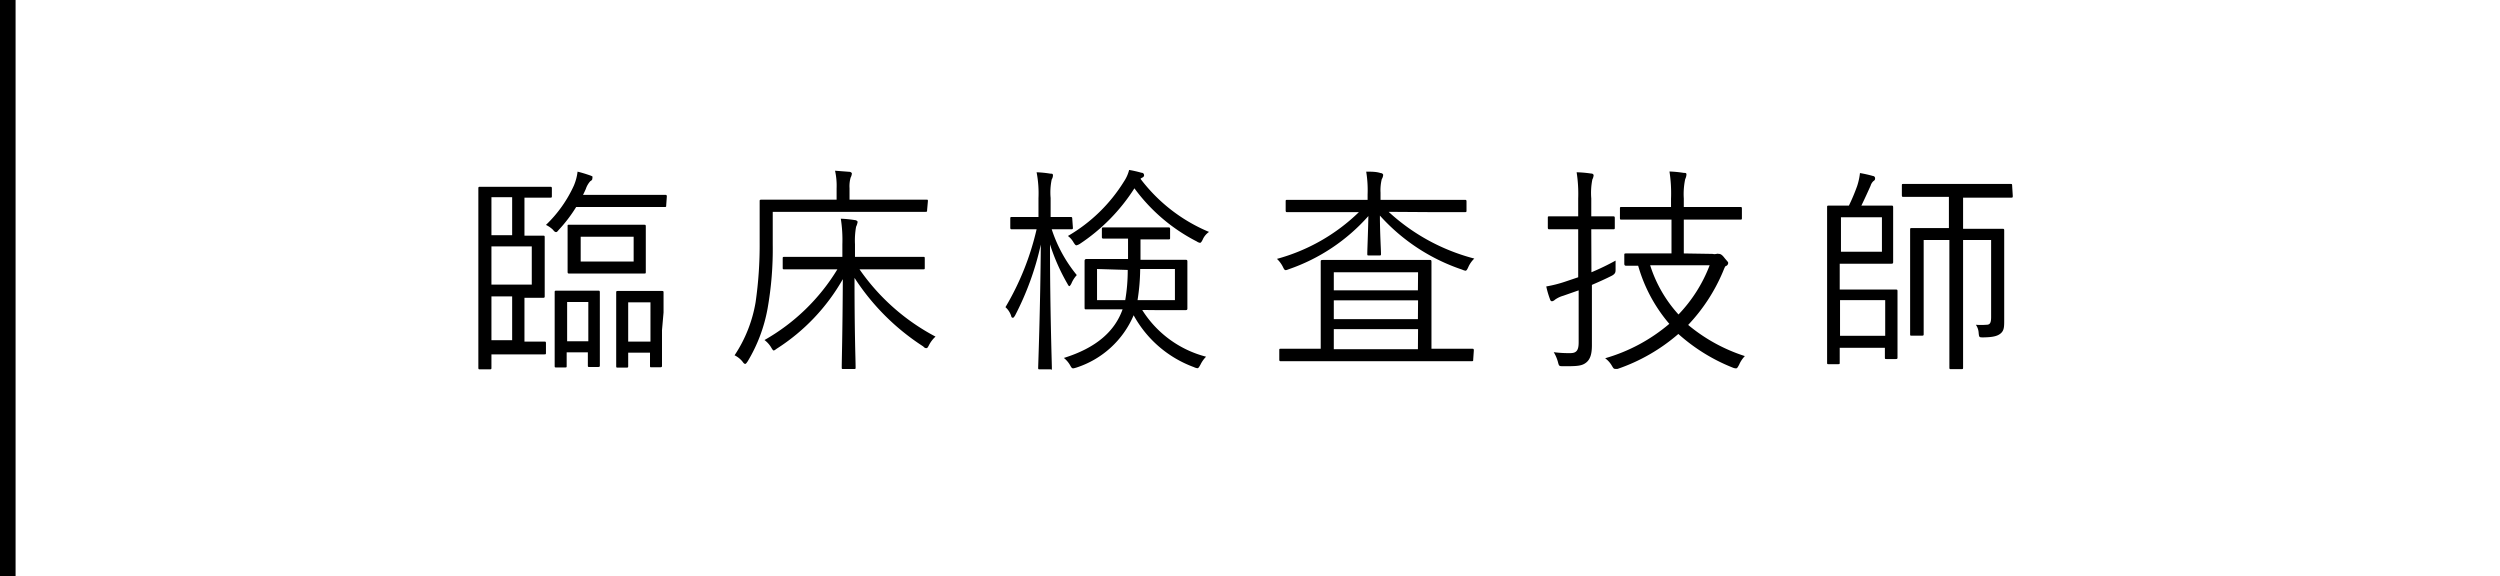 <svg xmlns="http://www.w3.org/2000/svg" viewBox="0 0 160.5 36.99">
  <title>job_cont03_04</title>
  <line x1="0.5" x2="0.5" y2="36.99" style="fill: none;stroke: #000;stroke-miterlimit: 10"/>
  <g>
    <path d="M435.4,274.31c0,.09,0,.11-.11.11s-.39,0-1.43,0h-.22v2.44c.81,0,1.1,0,1.19,0s.11,0,.11.11,0,.39,0,1.22v1.33c0,.81,0,1.15,0,1.22s0,.11-.11.11-.38,0-1.19,0v2.81c.91,0,1.19,0,1.27,0s.11,0,.11.11v.59c0,.11,0,.12-.11.12s-.36,0-1.34,0h-2.05v.84c0,.1,0,.12-.11.12h-.62c-.09,0-.11,0-.11-.12s0-.85,0-2.74v-6c0-1.91,0-2.68,0-2.75s0-.11.11-.11.42,0,1.46,0h1.61c1,0,1.36,0,1.43,0s.11,0,.11.11Zm-2.55.08h-1.33v2.44h1.33Zm1.26,3.16h-2.59V280h2.59Zm-1.26,3.21h-1.33v2.81h1.33Zm9.89-5.85c0,.1,0,.11-.12.11s-.46,0-1.66,0h-4a9.26,9.26,0,0,1-1.12,1.47c-.08.1-.12.14-.16.14s-.1,0-.21-.15a1.73,1.73,0,0,0-.45-.31,8.18,8.18,0,0,0,1.79-2.52,3.27,3.27,0,0,0,.24-.9c.29.07.57.16.8.24s.15.1.15.17,0,.13-.13.2a1.38,1.38,0,0,0-.29.5c-.06.13-.11.25-.18.38H441c1.2,0,1.58,0,1.66,0s.12,0,.12.11Zm-4.26,8c0,1.89,0,2.2,0,2.27s0,.11-.11.11h-.55c-.1,0-.11,0-.11-.11v-.83h-1.36v.86c0,.1,0,.11-.1.11h-.56c-.1,0-.11,0-.11-.11s0-.38,0-2.28v-1c0-1,0-1.35,0-1.43s0-.11.11-.11.27,0,.95,0h.79c.67,0,.87,0,.94,0s.11,0,.11.11,0,.42,0,1.27Zm-.74-1.79h-1.36v2.52h1.36Zm3.69-2.94c0,.67,0,.9,0,1s0,.11-.11.11-.43,0-1.5,0h-1.8c-1.07,0-1.43,0-1.5,0s-.11,0-.11-.11,0-.3,0-1v-.91c0-.67,0-.88,0-1s0-.11.11-.11.43,0,1.5,0h1.8c1.07,0,1.42,0,1.5,0s.11,0,.11.11,0,.3,0,1Zm-.78-1.25h-3.4v1.59h3.4Zm1.82,6c0,1.89,0,2.2,0,2.27s0,.11-.13.11h-.54c-.09,0-.1,0-.1-.11v-.83H440.3v.84c0,.1,0,.12-.11.12h-.55c-.1,0-.11,0-.11-.12s0-.37,0-2.26v-1c0-1,0-1.35,0-1.43s0-.11.11-.11.27,0,1,0h.8c.7,0,.89,0,1,0s.13,0,.13.11,0,.42,0,1.27Zm-.74-1.79H440.3v2.52h1.43Z" transform="translate(-399.97 -261.73)"/>
    <path d="M459.49,275.22c0,.09,0,.11-.11.11s-.54,0-2,0h-7.8v2.1a21.81,21.81,0,0,1-.33,4.1,10,10,0,0,1-1.28,3.4c-.07.1-.11.16-.15.16s-.08,0-.17-.13a1.51,1.51,0,0,0-.52-.42,8.78,8.78,0,0,0,1.35-3.41,25.63,25.63,0,0,0,.26-3.81c0-1.82,0-2.58,0-2.66s0-.11.11-.11.56,0,2,0h2.83v-.72a4.44,4.44,0,0,0-.1-1.14l.91.07c.1,0,.17.07.17.11a.65.65,0,0,1-.08.26,2.05,2.05,0,0,0-.07.68v.74h2.92c1.42,0,1.88,0,2,0s.11,0,.11.11Zm-4.34,3.8a13.7,13.7,0,0,0,4.88,4.32,1.93,1.93,0,0,0-.41.53c-.07.14-.11.21-.17.21s-.11,0-.21-.11a14.8,14.8,0,0,1-4.41-4.4c0,3.72.07,5.22.07,5.75,0,.09,0,.1-.11.1h-.67c-.1,0-.11,0-.11-.1,0-.5.05-2,.07-5.67a12.8,12.8,0,0,1-4.25,4.47c-.09.07-.15.11-.19.11s-.09-.07-.17-.21a1.67,1.67,0,0,0-.42-.46,12.93,12.93,0,0,0,4.68-4.54h-1.39c-1.41,0-1.89,0-2,0s-.12,0-.12-.11v-.57c0-.1,0-.12.12-.12s.56,0,2,0h1.71v-.8a8.75,8.75,0,0,0-.1-1.65,7.6,7.6,0,0,1,.9.09c.09,0,.18.07.18.12a1.24,1.24,0,0,1-.1.31,5,5,0,0,0-.07,1.12v.81h2.37c1.42,0,1.9,0,2,0s.11,0,.11.12v.57c0,.1,0,.11-.11.11s-.55,0-2,0Z" transform="translate(-399.97 -261.73)"/>
    <path d="M468.85,276.34c0,.09,0,.11-.12.11s-.35,0-1.24,0a9.05,9.05,0,0,0,1.61,2.94,1.84,1.84,0,0,0-.35.55c-.06.11-.1.16-.13.16s-.07-.05-.12-.15a12.85,12.85,0,0,1-1.12-2.53c0,4.22.12,7.71.12,7.92s0,.1-.1.1h-.67c-.1,0-.11,0-.11-.1s.14-3.78.17-7.91a18.5,18.5,0,0,1-1.65,4.55c-.06.1-.1.15-.14.15s-.09,0-.12-.14a1.28,1.28,0,0,0-.36-.54,17.45,17.45,0,0,0,2-5h-.32c-.92,0-1.19,0-1.26,0s-.11,0-.11-.11v-.55c0-.11,0-.13.11-.13s.34,0,1.26,0h.44v-1.2a7.13,7.13,0,0,0-.12-1.67,6.83,6.83,0,0,1,.89.09c.11,0,.16,0,.16.12a.53.53,0,0,1-.08.25,4.06,4.06,0,0,0-.07,1.19v1.22h.07c.85,0,1.12,0,1.2,0s.12,0,.12.13Zm4.45,5.29a6.86,6.86,0,0,0,4.1,3,1.88,1.88,0,0,0-.36.51c-.09.16-.13.23-.2.23a.75.75,0,0,1-.22-.07,7.26,7.26,0,0,1-3.87-3.33,6,6,0,0,1-3.68,3.36c-.27.08-.27.08-.41-.17a1.64,1.64,0,0,0-.39-.45c2.12-.66,3.28-1.74,3.77-3.12h-.53c-1.28,0-1.71,0-1.8,0s-.11,0-.11-.12,0-.3,0-1v-1c0-.72,0-1,0-1s0-.11.11-.11.52,0,1.8,0h.88c0-.39,0-.82,0-1.31h-.21c-1,0-1.27,0-1.34,0s-.13,0-.13-.1v-.51c0-.09,0-.11.13-.11s.36,0,1.34,0h1.44c1,0,1.28,0,1.35,0s.12,0,.12.11V277c0,.08,0,.1-.12.1s-.37,0-1.35,0h-.43c0,.47,0,.92,0,1.31h1.12c1.27,0,1.7,0,1.77,0s.12,0,.12.11,0,.31,0,1v1c0,.72,0,.94,0,1s0,.12-.12.12-.5,0-1.77,0Zm3.88-4.51c-.07.14-.12.2-.17.2a.52.52,0,0,1-.21-.09,11.37,11.37,0,0,1-4-3.41,12.06,12.06,0,0,1-3.51,3.57.74.74,0,0,1-.21.09c-.06,0-.1-.05-.19-.19a1.3,1.3,0,0,0-.36-.41,10.33,10.33,0,0,0,3.6-3.5,2.38,2.38,0,0,0,.33-.74,7.32,7.32,0,0,1,.79.18c.11,0,.17.07.17.17a.16.16,0,0,1-.09.13.42.42,0,0,0-.14.09,10.67,10.67,0,0,0,4.4,3.41A1.15,1.15,0,0,0,477.18,277.12ZM470.4,279V281h1.81a11.36,11.36,0,0,0,.16-1.94Zm5,0h-2.23A13.43,13.43,0,0,1,473,281h2.4Z" transform="translate(-399.97 -261.73)"/>
    <path d="M489.12,275.33a12.91,12.91,0,0,0,5.5,3,1.71,1.71,0,0,0-.39.56c-.07.15-.11.22-.18.22a.82.82,0,0,1-.21-.07,12.39,12.39,0,0,1-5.28-3.47c0,1.09.07,2.2.07,2.45,0,.1,0,.11-.11.11h-.66c-.1,0-.11,0-.11-.11,0-.25.05-1.33.07-2.42a12.06,12.06,0,0,1-5.1,3.41c-.25.1-.27.1-.39-.15a1.84,1.84,0,0,0-.38-.51,12.11,12.11,0,0,0,5.26-3H484.5c-1.35,0-1.81,0-1.88,0s-.11,0-.11-.12v-.56c0-.09,0-.11.11-.11s.53,0,1.88,0h3.27v-.34a7.38,7.38,0,0,0-.09-1.47c.33,0,.65,0,.92.09.1,0,.17.07.17.12a.58.58,0,0,1-.09.27,3,3,0,0,0-.08.87v.46h3.51c1.36,0,1.81,0,1.89,0s.12,0,.12.11v.56c0,.1,0,.12-.12.12s-.53,0-1.89,0Zm5.43,9.48c0,.09,0,.11-.11.11s-.51,0-1.79,0H484c-1.29,0-1.72,0-1.79,0s-.11,0-.11-.11v-.58c0-.1,0-.11.11-.11s.5,0,1.79,0h.76v-4c0-1.05,0-1.5,0-1.58s0-.12.13-.12.53,0,1.84,0h3.18c1.32,0,1.78,0,1.85,0s.11,0,.11.12,0,.53,0,1.58v4h.82c1.28,0,1.72,0,1.79,0s.11,0,.11.11Zm-3.54-5.6H485.6v1.16H491Zm0,1.8H485.6v1.21H491Zm0,1.85H485.6v1.29H491Z" transform="translate(-399.97 -261.73)"/>
    <path d="M502.14,279.21a15.84,15.84,0,0,0,1.55-.75c0,.17,0,.37,0,.55s0,.28-.22.41c-.41.21-.84.4-1.3.6v1.75c0,.78,0,1.59,0,2.13s-.1.89-.36,1.1-.53.25-1.47.24c-.28,0-.28,0-.35-.27a2.48,2.48,0,0,0-.27-.63,7.43,7.43,0,0,0,1.07.06c.39,0,.53-.18.53-.69v-3.34l-1,.35a1.72,1.72,0,0,0-.52.25.36.36,0,0,1-.18.1c-.05,0-.1,0-.14-.13a5.68,5.68,0,0,1-.24-.82,8.1,8.1,0,0,0,1.22-.31l.83-.28v-3.08h-.49c-1,0-1.28,0-1.35,0s-.11,0-.11-.12v-.6c0-.1,0-.11.11-.11s.37,0,1.35,0h.49v-1.14a9,9,0,0,0-.1-1.69,7.51,7.51,0,0,1,.92.08c.12,0,.17.06.17.12a.7.7,0,0,1-.08.26,4.4,4.4,0,0,0-.07,1.22v1.15h.05c1,0,1.28,0,1.35,0s.11,0,.11.11v.6c0,.1,0,.12-.11.12s-.37,0-1.35,0h-.05Zm7.77-1.18a.59.59,0,0,0,.26,0,.25.25,0,0,1,.14,0c.07,0,.17,0,.35.23s.26.28.26.35a.22.22,0,0,1-.12.19c-.08,0-.12.14-.23.4a11.39,11.39,0,0,1-2.22,3.39,10.85,10.85,0,0,0,3.64,2,1.88,1.88,0,0,0-.37.56c-.09.16-.12.23-.2.23a.59.59,0,0,1-.21-.05,11.69,11.69,0,0,1-3.49-2.16,11.78,11.78,0,0,1-3.89,2.24.54.54,0,0,1-.18,0c-.08,0-.11-.05-.21-.22a1.54,1.54,0,0,0-.42-.46,11.07,11.07,0,0,0,4.12-2.21,9.88,9.88,0,0,1-2-3.73c-.51,0-.73,0-.77,0s-.12,0-.12-.13v-.55c0-.09,0-.11.12-.11s.5,0,1.77,0h1.14v-2.17H506c-1.37,0-1.83,0-1.92,0s-.11,0-.11-.11v-.58c0-.11,0-.12.11-.12s.55,0,1.92,0h1.25v-.53a9.11,9.11,0,0,0-.1-1.75,7.35,7.35,0,0,1,.92.09c.12,0,.17,0,.17.11a.79.79,0,0,1-.08.29,4.63,4.63,0,0,0-.09,1.25v.54h1.7c1.37,0,1.83,0,1.92,0s.11,0,.11.12v.58c0,.09,0,.11-.11.11s-.55,0-1.92,0h-1.7V278Zm-4,.73a8.5,8.5,0,0,0,1.82,3.16,9.4,9.4,0,0,0,2-3.16Z" transform="translate(-399.97 -261.73)"/>
    <path d="M521.79,283.42c0,.88,0,1.18,0,1.25s0,.11-.11.11h-.59c-.1,0-.11,0-.11-.11v-.61h-2.9V285c0,.1,0,.11-.11.11h-.59c-.1,0-.11,0-.11-.11s0-.69,0-2.24v-5.46c0-1.56,0-2.17,0-2.26s0-.11.11-.11.46,0,1.29,0a12.28,12.28,0,0,0,.53-1.26,4.11,4.11,0,0,0,.18-.83,8.09,8.09,0,0,1,.84.19.14.14,0,0,1,.13.14c0,.07,0,.12-.11.19a.67.67,0,0,0-.18.3c-.19.42-.37.82-.59,1.27h.71c.86,0,1.15,0,1.22,0s.11,0,.11.11,0,.4,0,1.17v1.17c0,.79,0,1.09,0,1.16s0,.12-.11.12-.35,0-1.2,0h-2.12v1.66h2.27c.87,0,1.25,0,1.33,0s.11,0,.11.11,0,.39,0,1.27Zm-1-7.74h-2.63v2.21h2.63ZM521,281h-2.9v2.29H521Zm8.19-6.7c0,.1,0,.12-.11.12s-.52,0-1.85,0H526v2h.85c1.19,0,1.6,0,1.68,0s.11,0,.11.11,0,.59,0,1.78v2.07c0,.63,0,1.27,0,1.88,0,.43,0,.67-.21.86s-.52.26-1.12.27c-.28,0-.28,0-.31-.28a1,1,0,0,0-.18-.53,4.49,4.49,0,0,0,.67,0c.22,0,.31-.09.31-.5v-4.94H526v6.07c0,1.5,0,2,0,2.1s0,.12-.11.12h-.66c-.09,0-.11,0-.11-.12s0-.6,0-2.08v-6.09h-1.65v4.14c0,1.36,0,1.81,0,1.89s0,.11-.12.11h-.64c-.1,0-.11,0-.11-.11s0-.49,0-1.9v-3.11c0-1.16,0-1.6,0-1.68s0-.11.11-.11.49,0,1.69,0h.69v-2h-1.08c-1.33,0-1.75,0-1.83,0s-.11,0-.11-.12v-.6c0-.1,0-.11.11-.11s.5,0,1.83,0h3.18c1.33,0,1.76,0,1.85,0s.11,0,.11.11Z" transform="translate(-399.97 -261.73)"/>
  </g>
  <rect x="0.5" width="160" height="36.99" style="fill: none"/>
</svg>
